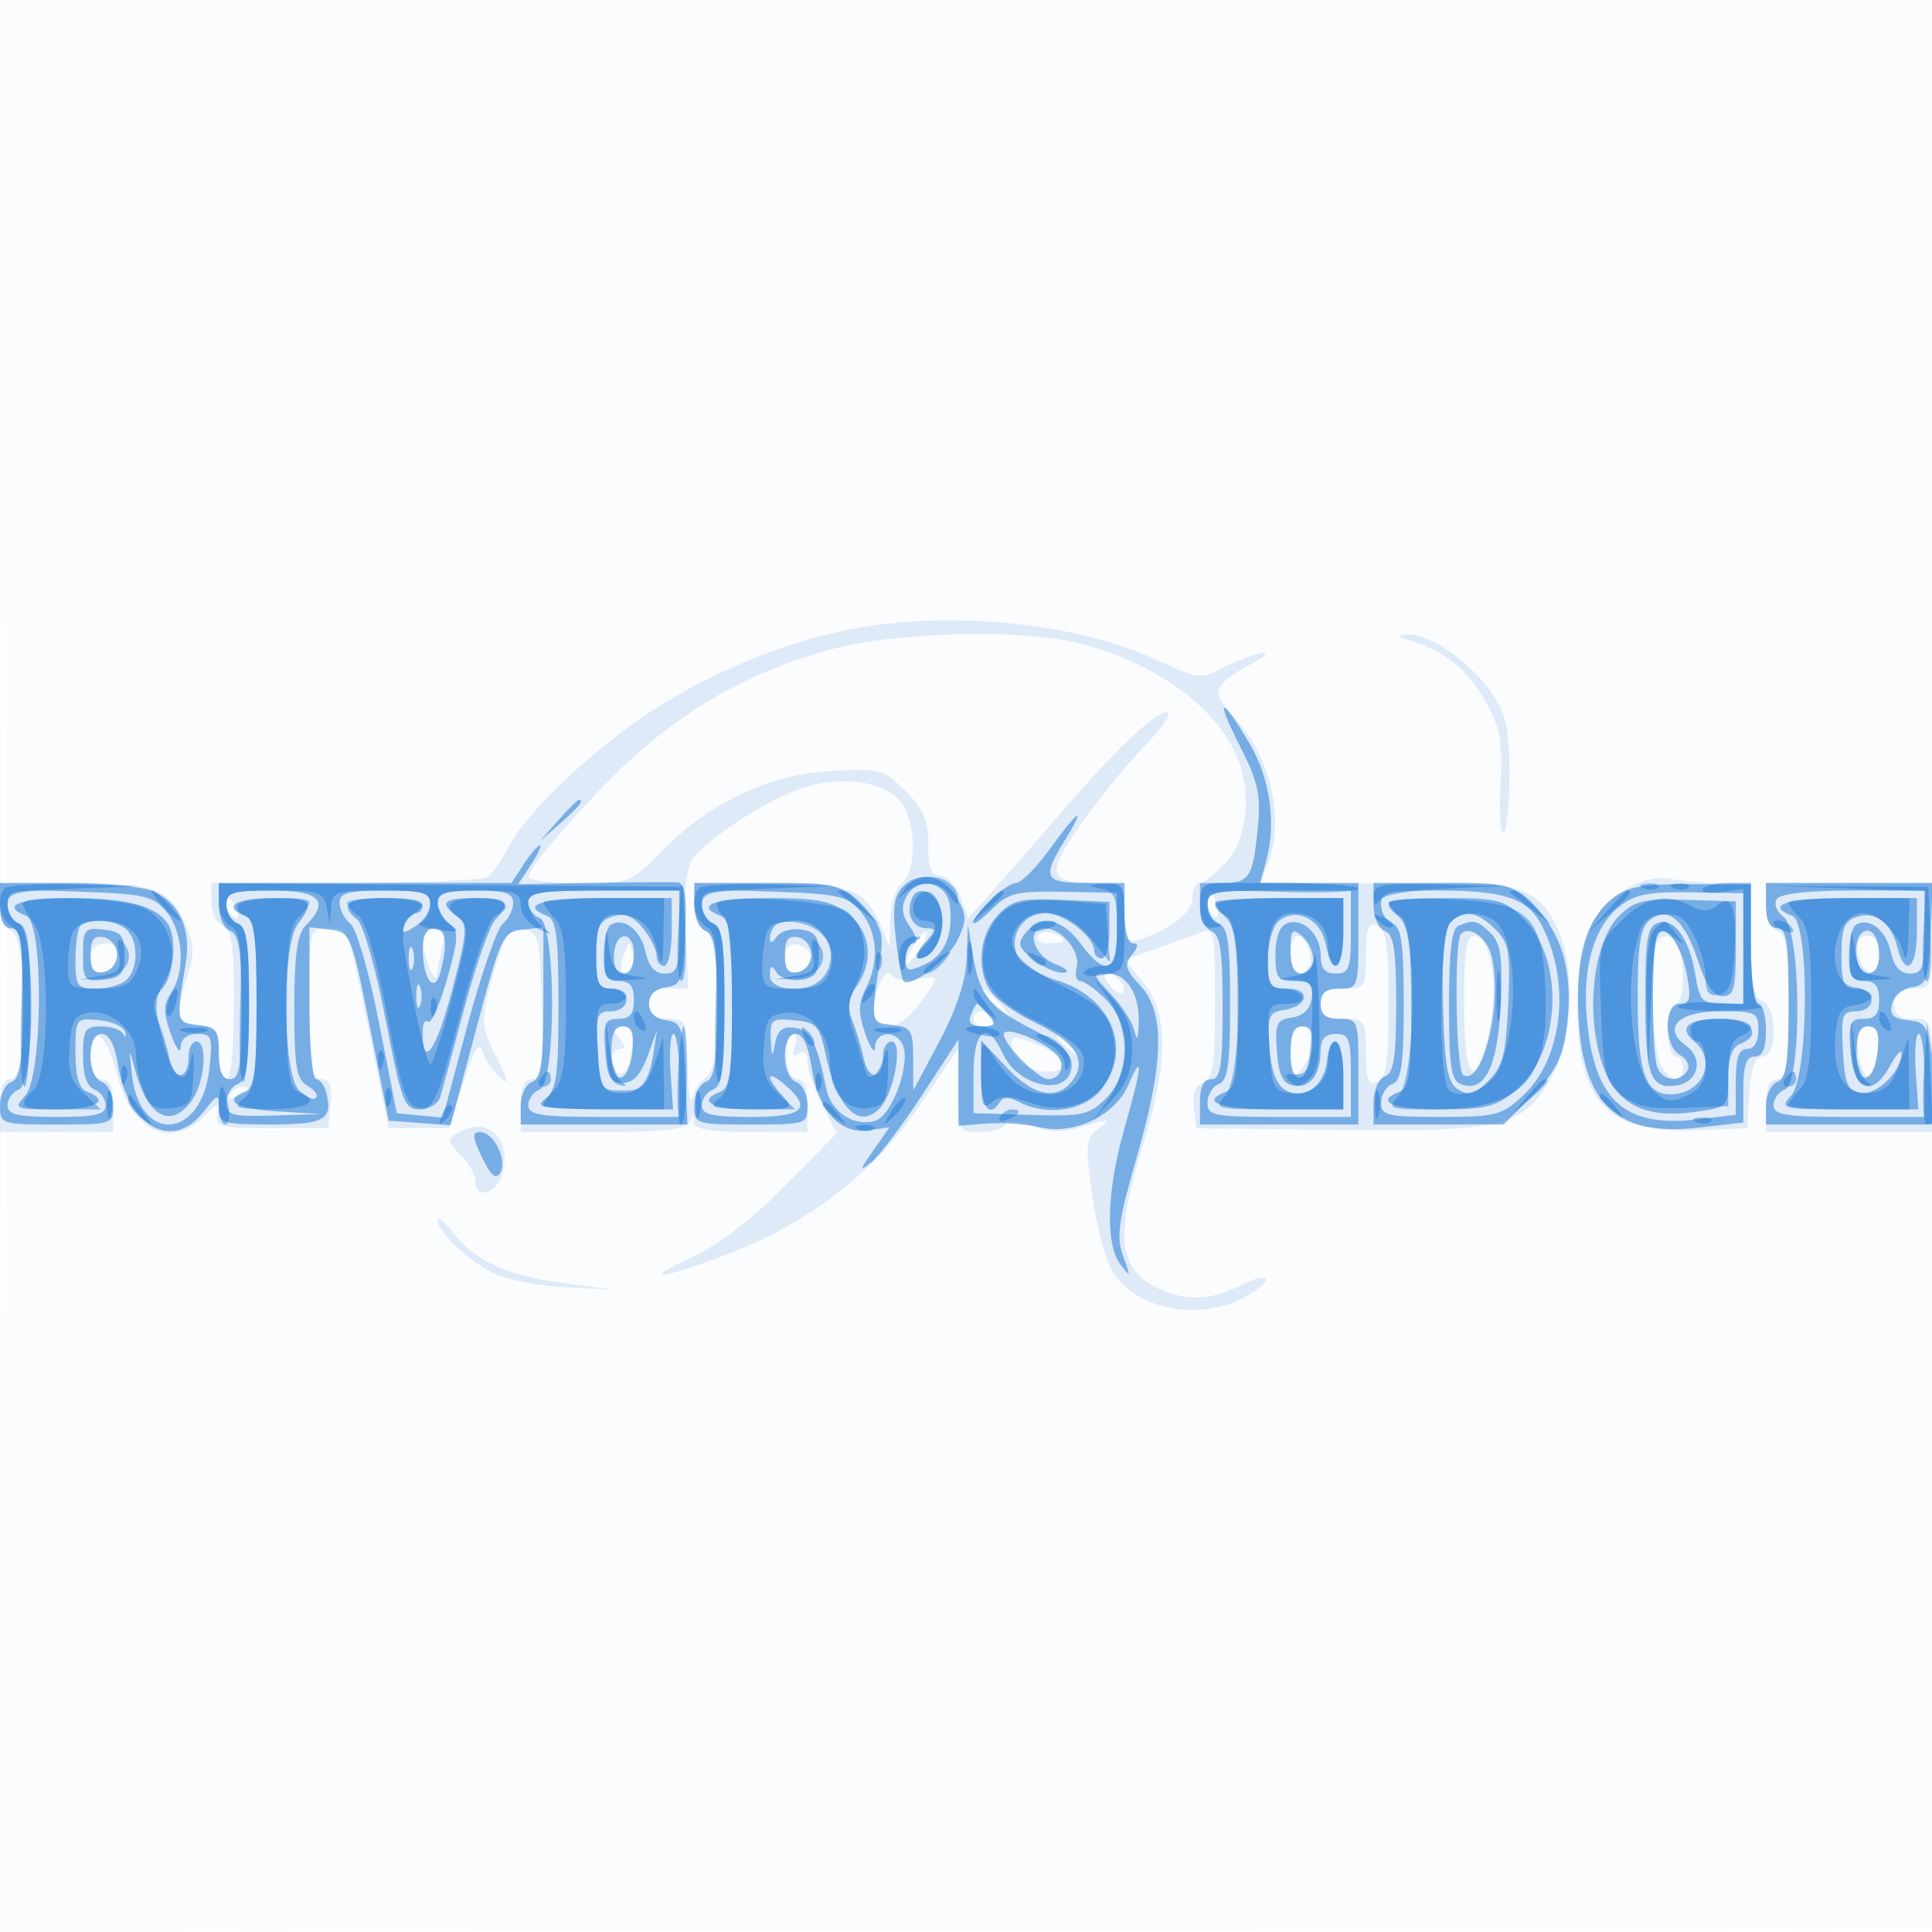 <svg xmlns="http://www.w3.org/2000/svg" width="256" height="256"><path fill="#1976D2" fill-opacity=".016" fill-rule="evenodd" d="M0 128.004v128.004l128.25-.254 128.25-.254.254-127.75L257.008 0H0zm.485.496c0 70.4.119 99.053.265 63.672s.146-92.98 0-128S.485 58.1.485 128.5"/><path fill="#1976D2" fill-opacity=".131" fill-rule="evenodd" d="M114.121 83.127c-8.513 1.414-18.527 5.296-26.53 10.284-8.296 5.17-17.687 13.924-20.2 18.831-.919 1.792-2.17 3.589-2.781 3.993-.61.404-9.097.741-18.86.75L28 117v2.531c0 1.393.675 2.791 1.5 3.107 1.193.458 1.5 2.598 1.5 10.469 0 5.929-.401 9.893-1 9.893-.55 0-1-1.575-1-3.5 0-3.034-.321-3.5-2.417-3.5-3.091 0-3.535-1.459-1.895-6.22 1.109-3.218 1.093-4.369-.1-7.224C22.597 117.792 20.457 117 9.566 117H0v2.893c0 1.649.645 3.141 1.5 3.469C3.71 124.21 3.71 143 1.5 143c-1.048 0-1.5 1.056-1.5 3.5v3.5h15v-3.5c0-2.444-.452-3.5-1.5-3.5-1.009 0-1.5-1.009-1.5-3.083 0-4.622 2.106-3.096 3.545 2.568 1.874 7.383 7.106 9.864 11.512 5.458 1.854-1.854 2.026-1.878 1.75-.25-.273 1.609.514 1.807 7.193 1.807h7.5l.313-3.25c.233-2.414-.088-3.25-1.25-3.25C41.25 143 41 141.402 41 133c0-9.98.005-10 2.481-10 2.774 0 2.416-.96 5.775 15.5l2.244 11h8l1.893-5.981c1.516-4.791 2.04-5.58 2.638-3.965.41 1.109 1.435 2.588 2.278 3.288 1.16.962 1.066.355-.388-2.496-2.326-4.563-2.341-5.095-.333-12 1.351-4.647 1.91-5.416 3.75-5.154 2.024.288 2.18.93 2.448 10.058.242 8.226.046 9.75-1.25 9.75-1.089 0-1.536 1.019-1.536 3.5v3.5h10.917c7.797 0 11.06-.357 11.421-1.25.403-1 .52-1 .583 0 .056.882 2.288 1.25 7.579 1.25h7.5v-3.5c0-2.269-.474-3.5-1.348-3.5-.812 0-1.382-1.193-1.433-3-.047-1.65.321-3 .816-3 .496 0 .615.749.264 1.664-.43 1.119-.256 1.427.531.941.732-.452 1.17-.031 1.17 1.125 0 1.016.869 3.552 1.931 5.635l1.931 3.788-6.775 6.897c-4.213 4.29-8.819 7.849-12.181 9.414-6.974 3.247-4.936 3.249 3.787.004 11.13-4.141 19.946-10.848 26.049-19.82l5.258-7.731v5.541c0 5.456.045 5.542 2.917 5.542 1.604 0 3.067-.453 3.252-1.007.217-.651 1.454-.584 3.508.191 2.417.912 4.084.924 6.998.05 3.391-1.017 3.609-.985 1.919.284-1.757 1.319-1.824 2.024-.847 8.985.583 4.154 1.813 8.703 2.734 10.109 3.463 5.284 12.346 6.607 18.356 2.734 3.282-2.115 1.982-2.821-1.694-.92-3.801 1.965-7.416 2.002-11.071.111-4.935-2.552-5.298-6.994-1.557-19.037 3.31-10.656 3.302-17.375-.023-21.327l-2.507-2.98 4.257-1.491c2.342-.82 5.045-1.811 6.008-2.203 1.598-.651 1.75.158 1.75 9.287 0 8.156-.289 10.111-1.567 10.601-1.022.392-1.457 1.56-1.25 3.357l.317 2.756 19.058.218c21.888.25 24.311-.371 28.16-7.218 2.661-4.732 3.069-13.681.866-18.954-2.313-5.535-5.081-6.684-15.75-6.542-5.134.068-12.585.095-16.559.06L167.05 117l.975-2.565c2.284-6.008.271-14.427-4.687-19.604-2.954-3.083-2.59-4.091 2.477-6.872 4.207-2.309.597-1.679-4.112.718-2.551 1.298-3.257 1.206-8-1.036-10.385-4.909-26.284-6.722-39.582-4.514M109 86.341c-9.033 2.689-15.875 6.315-23.104 12.242C80.56 102.959 70 114.664 70 116.204c0 .438 3.056.796 6.792.796 6.702 0 6.848-.058 11.095-4.384 6.216-6.335 14.007-9.988 22.297-10.457 6.411-.362 6.899-.229 9.782 2.653 2.386 2.387 3.034 3.904 3.034 7.111 0 3.057.397 4.077 1.587 4.077.873 0 2.065 1.267 2.65 2.816l1.062 2.815 2.772-3.065c1.524-1.686 5.916-6.704 9.76-11.151 7.513-8.692 13.078-13.84 13.982-12.935.309.309-1.278 2.465-3.527 4.791s-5.94 6.899-8.2 10.162c-4.554 6.574-4.282 7.525 2.164 7.552 3.716.015 3.75.052 3.75 4.082 0 3.763.169 4.014 2.25 3.356 3.883-1.228 6.75-3.58 6.75-5.538 0-1.037.432-1.885.96-1.885.527 0 2.102-1.233 3.5-2.74 2.73-2.944 3.423-8.806 1.607-13.584-2.528-6.648-10.588-12.651-20.567-15.317-8.099-2.163-25.613-1.665-34.5.982m78.086-1.385c4.368 1.323 7.434 3.845 9.806 8.065 1.879 3.343 2.213 5.224 1.939 10.917-.182 3.783.007 6.668.419 6.411s.75-3.749.75-7.76c0-5.93-.425-7.924-2.274-10.667-2.75-4.081-8.248-7.954-11.124-7.836-1.788.073-1.716.203.484.87m-80.69 19.43c-4.325 1.388-12.045 6.281-14.416 9.138-1.01 1.217-1.321 3.914-1.106 9.584l.299 7.892h-2.586c-1.92 0-2.587.515-2.587 2 0 1.467.667 2 2.5 2 2.388 0 2.505.281 2.616 6.25.064 3.438.339 5.35.611 4.25.273-1.1 1.121-2.36 1.884-2.8 2.079-1.197 1.979-18.536-.111-19.338-.855-.328-1.5-1.82-1.5-3.469V117h9.566c10.771 0 13.004.795 14.976 5.329l1.38 3.171.039-3.628c.021-1.995.714-4.187 1.539-4.872 2.062-1.711 1.91-8.296-.25-10.838-2.276-2.68-7.7-3.429-12.854-1.776m108.903 13.531c-4.674 2.912-6.299 6.816-6.299 15.132 0 13.048 3.859 17.151 15.71 16.706l6.79-.255.305-4.75c.214-3.335.735-4.75 1.75-4.75 2.013 0 1.964-6.587-.055-7.362-1.15-.441-1.5-2.335-1.5-8.107V117h-3.875c-2.131 0-5.169-.242-6.75-.539-1.898-.356-3.963.139-6.076 1.456M234 119.893c0 1.649.645 3.141 1.5 3.469 1.188.456 1.5 2.557 1.5 10.107 0 7.805-.272 9.531-1.5 9.531-1.048 0-1.5 1.056-1.5 3.5v3.5h22v-7.5c0-7.333-.056-7.5-2.5-7.5-1.833 0-2.5-.533-2.5-2s.667-2 2.5-2c2.429 0 2.5-.2 2.5-7v-7h-22zm-74-.452c0 .793.408 1.693.907 2.001.498.309.671-.34.383-1.441-.611-2.335-1.29-2.63-1.29-.56m-130 .5c0 .518.445 1.216.989 1.552.566.35.734-.051.393-.941-.665-1.732-1.382-2.049-1.382-.611m151 6.59c0 4.299-.114 4.469-3 4.469-2.333 0-3 .444-3 2s.667 2 3 2c2.886 0 3 .17 3 4.469 0 3.561.305 4.351 1.5 3.893 1.192-.458 1.5-2.586 1.5-10.362s-.308-9.904-1.5-10.362c-1.195-.458-1.5.332-1.5 3.893M56.07 124.75c.098 2.43 1.764 6.21 1.873 4.25.047-.825.356-2.513.687-3.75.444-1.654.175-2.25-1.013-2.25-.9 0-1.586.776-1.547 1.75m65.142.282c-1.791 2.868-1.473 3.786.39 1.126.881-1.258 1.427-2.463 1.212-2.677-.214-.215-.935.483-1.602 1.551m16.261-.988c-.325.526.336.956 1.468.956 2.415 0 2.658-.556.591-1.349-.807-.31-1.734-.133-2.059.393M171 126.5c0 2.471 1.355 3.353 2.444 1.59.723-1.169-.385-4.09-1.551-4.09-.491 0-.893 1.125-.893 2.5m23 6.5c0 9.477 1.187 11.59 2.947 5.25 1.75-6.299.873-14.25-1.572-14.25-1.065 0-1.375 2.03-1.375 9m25.667-8.333c-1.066 1.066-.769 14.273.368 16.399 1.23 2.297 2.965 2.551 2.965.434 0-.825-.45-1.5-1-1.5s-1-1.575-1-3.5.45-3.5 1-3.5c1.097 0 1.357-4.906.393-7.418-.644-1.679-1.631-2.01-2.726-.915m26.513 1.505c.472 3.201 2.82 3.544 2.82.411 0-1.68-.549-2.583-1.57-2.583-1.042 0-1.462.729-1.25 2.172M12 127.073c0 1.431.539 1.97 1.739 1.739 2.606-.502 2.897-3.812.334-3.812-1.431 0-2.073.642-2.073 2.073m70.697-.68c-.409 1.041-.508 2.129-.221 2.417.913.912 1.715-.583 1.333-2.482-.35-1.74-.404-1.737-1.112.065M104 127c0 1.506.522 2.046 1.75 1.81.963-.186 1.75-1 1.75-1.81s-.787-1.624-1.75-1.81c-1.228-.236-1.75.304-1.75 1.81m12.382 3.799c-2.139 5.668 1.719 7.261 5.43 2.241 2.759-3.732 2.742-3.869-.418-3.264-1.434.274-2.915-.001-3.292-.611-.407-.659-1.105.004-1.72 1.634m30.638-.275c.696.838 1.471 1.318 1.723 1.067.693-.694-.716-2.591-1.924-2.591-.664 0-.588.574.201 1.524M131.5 133c.995 1.1 2.035 2 2.31 2s-.315-.9-1.31-2-2.035-2-2.31-2 .315.9 1.31 2m-2.5 2c0 .55.702 1 1.559 1s1.281-.45.941-1-1.041-1-1.559-1-.941.45-.941 1m-47 2.5c.943 1.136.955 1.5.049 1.5-.658 0-1.044.787-.859 1.75.535 2.774 2.272 1.591 2.541-1.73.179-2.211-.187-3.02-1.366-3.02-1.318 0-1.384.272-.365 1.5m89.032 2.25c.03 3.514.124 3.628 1.5 1.809 1.902-2.515 1.884-5.559-.032-5.559-1.072 0-1.491 1.069-1.468 3.75m75.155-.5c.172 1.787.763 3.25 1.313 3.25s1.141-1.463 1.313-3.25c.238-2.463-.08-3.25-1.313-3.25s-1.551.787-1.313 3.25M134 138.297c0 2.028 2.164 3.703 4.783 3.703 3.254 0 2.349-2.096-1.601-3.707-2.612-1.066-3.182-1.065-3.182.004m6-.919c0 .207.787.995 1.75 1.75 1.586 1.243 1.621 1.208.378-.378-1.307-1.666-2.128-2.195-2.128-1.372m-109.493 7.611c-.35.566.051.734.941.393 1.732-.665 2.049-1.382.611-1.382-.518 0-1.216.445-1.552.989m30.275 5.06c-1.603.946-1.586 1.147.25 2.983C62.114 154.114 63 155.675 63 156.5c0 2.572 2.927 1.64 3.628-1.155 1.145-4.559-2.107-7.505-5.846-5.296M58 161.677c0 1.522 3.797 5.167 7.234 6.944 1.747.903 6.121 1.784 9.721 1.957l6.545.316-6.615-.852c-7.597-.977-11.825-2.879-14.797-6.657-1.148-1.46-2.088-2.229-2.088-1.708"/><path fill="#1976D2" fill-opacity=".523" fill-rule="evenodd" d="M164.269 98.803c2.45 4.803 2.826 6.517 2.394 10.921-.646 6.573-1.102 7.276-4.722 7.276-2.577 0-2.941.358-2.941 2.893 0 1.649.645 3.141 1.5 3.469 1.188.456 1.5 2.557 1.5 10.107 0 7.805-.272 9.531-1.5 9.531q-1.5 0-1.5 3v3h21v-7c0-6.8-.071-7-2.5-7-1.833 0-2.5-.533-2.5-2s.667-2 2.5-2c2.429 0 2.5-.2 2.5-7v-7h-13.038l.769-2.75c1.418-5.072.621-10.974-2.114-15.641-3.848-6.567-4.732-6.44-1.348.194m-90.345 9.947L71.5 111.5l2.75-2.424c2.57-2.266 3.209-3.076 2.424-3.076-.179 0-1.416 1.237-2.75 2.75m65.183 3.75c-1.777 2.475-3.8 4.5-4.495 4.5-1.271 0-5.612 4.076-5.612 5.269 0 .352 1.095-.455 2.434-1.794 2.153-2.152 3.253-2.419 9.5-2.304l7.066.13v4.85c0 5.737-1.534 6.323-4.842 1.849-2.456-3.322-5.209-3.848-7.253-1.385-1.149 1.384-1.008 1.883.988 3.5 1.281 1.037 3.066 1.837 3.968 1.779.971-.063.519-.549-1.111-1.193-2.868-1.134-3.871-4.701-1.321-4.701 2.225 0 4.778 3.099 4.242 5.149-.266 1.018-.055 1.851.468 1.851.524 0 2.056 1.105 3.406 2.455 3.404 3.403 3.411 9.68.016 13.075-2.208 2.208-3.154 2.417-10 2.204L129 147.5v-5.25c0-5.83 1.821-7.133 3.825-2.735 2.166 4.755 9.175 5.926 9.175 1.533 0-1.402-1.462-2.755-4.813-4.453-6.027-3.055-7.402-4.708-8.256-9.932l-.681-4.163-.163 4.5c-.108 2.974-1.335 6.704-3.62 11l-3.458 6.5-.004-4.184c-.005-3.819-.245-4.211-2.755-4.5-2.94-.338-2.908-.157-1.595-9.04.472-3.195.12-4.155-2.475-6.75-2.947-2.947-3.277-3.026-12.603-3.026H92v2.893c0 1.649.645 3.141 1.5 3.469 1.187.455 1.5 2.545 1.5 10 0 7.454-.313 9.544-1.5 10-.825.316-1.5 1.714-1.5 3.107 0 2.483.142 2.531 7.5 2.531s7.5-.048 7.5-2.531c0-1.393-.675-2.791-1.5-3.107-1.973-.757-2.027-6.362-.061-6.362.934 0 1.671 1.549 2.101 4.421.854 5.691 3.752 8.91 7.526 8.356l2.811-.413-2.15 3.068c-1.837 2.622-1.875 2.85-.265 1.568 1.035-.825 4.055-4.82 6.71-8.878l4.828-7.379v11.429l3.75-.295c2.063-.162 5.166.05 6.896.471 4.6 1.119 10.058-1.443 11.847-5.561 2.028-4.665 1.834-2.424-.493 5.713-2.365 8.269-2.573 15.361-.53 18.059 1.342 1.772 1.373 1.675.357-1.106-.931-2.55-.643-4.667 1.766-13 3.661-12.661 3.81-19.331.51-22.843-1.99-2.119-2.181-2.811-1.127-4.081.866-1.043.912-1.529.146-1.529-.642 0-1.122-1.709-1.122-4v-4h-5c-5.639 0-5.986-.669-2.918-5.632 2.978-4.819 1.824-4.157-1.975 1.132m-69.699 2L67.77 117H29v2.893c0 1.649.645 3.141 1.5 3.469 1.188.456 1.5 2.557 1.5 10.107 0 7.805-.272 9.531-1.5 9.531-1.042 0-1.5-1.048-1.5-3.434 0-3.002-.345-3.473-2.75-3.75-2.926-.336-2.929-.353-1.643-8.157.749-4.542-.778-7.96-4.264-9.549-1.34-.61-6.466-1.11-11.39-1.11H0v3q0 3 1.5 3c1.232 0 1.5 1.766 1.5 9.893 0 7.871-.307 10.011-1.5 10.469-.825.316-1.5 1.714-1.5 3.107C0 148.952.142 149 7.5 149s7.5-.048 7.5-2.531c0-1.393-.675-2.791-1.5-3.107-2.011-.772-2.021-6.362-.012-6.362.965 0 1.715 1.418 2.134 4.035 1.322 8.273 7.192 11.559 11.305 6.33 1.961-2.492 2.073-2.519 2.073-.5 0 1.974.521 2.135 6.917 2.135 7.109 0 8.236-.656 7.304-4.25-.25-.963-.852-1.75-1.338-1.75-.485 0-.883-4.53-.883-10.066v-10.067l2.75.317c2.68.308 2.813.632 5.25 12.816l2.5 12.5 4.1.3 4.1.3 3.407-12.8c3.256-12.237 3.526-12.814 6.149-13.116l2.744-.317v9.96c0 7.93-.306 10.076-1.5 10.535-.825.316-1.5 1.714-1.5 3.107V149h22.091l-.295-6.75c-.269-6.133-.502-6.779-2.546-7.07-1.413-.2-2.25-1.012-2.25-2.18s.837-1.98 2.25-2.18c2.044-.291 2.277-.937 2.546-7.07.218-4.978-.045-6.774-1-6.841-.713-.05-5.76-.012-11.216.084l-9.92.175 1.693-2.584c.931-1.421 1.468-2.584 1.193-2.584s-1.237 1.125-2.138 2.5m50.266 2.969c-1.207 1.207-1.437 2.794-.984 6.803.325 2.875.778 5.441 1.007 5.701.916 1.042 5.889-2.724 7.2-5.452 1.2-2.497 1.196-3.267-.033-5.464-1.704-3.046-5.003-3.775-7.19-1.588m.441 1.316c-.75 1.402-.621 2.475.489 4.06.86 1.228 1.055 2.155.453 2.155-.581 0-1.057.89-1.057 1.979 0 1.752.288 1.847 2.524.828 2.671-1.217 3.859-4.072 3.309-7.955-.43-3.036-4.28-3.754-5.718-1.067M182 119.893c0 1.649.645 3.141 1.5 3.469 1.181.453 1.5 2.505 1.5 9.638s-.319 9.185-1.5 9.638c-.855.328-1.5 1.82-1.5 3.469V149h17.235l3.79-3.79c2.867-2.867 3.958-4.916 4.484-8.419 1.082-7.215-.271-12.753-4.035-16.517-3.219-3.219-3.427-3.274-12.374-3.274H182zm31.64-.825c-3.471 2.731-4.923 7.926-4.467 15.991.643 11.376 5.249 15.558 15.819 14.362l6.008-.679v-4.371c0-3.219.395-4.371 1.5-4.371 1.048 0 1.5-1.056 1.5-3.5 0-1.925-.45-3.5-1-3.5-.582 0-1-3.298-1-7.895v-7.895l-7.932-.052c-6.421-.042-8.408.322-10.428 1.91M234 120q0 3 1.5 3c1.232 0 1.5 1.766 1.5 9.893 0 7.871-.307 10.011-1.5 10.469-.825.316-1.5 1.714-1.5 3.107V149h22.091l-.295-6.75c-.284-6.465-.407-6.763-2.938-7.056-2.034-.236-2.528-.74-2.148-2.194.272-1.038 1.461-2.025 2.642-2.194 1.92-.273 2.179-1.023 2.444-7.056l.295-6.75H234zm-233-.204c0 1.095.675 2.249 1.5 2.566 2.202.845 2.202 21.154 0 22-.825.316-1.5 1.264-1.5 2.107C1 147.687 2.33 148 7.5 148s6.5-.313 6.5-1.531c0-.843-.675-1.791-1.5-2.107-.978-.376-1.5-1.931-1.5-4.469 0-3.45.275-3.893 2.417-3.893 1.329 0 2.645.461 2.925 1.025s.395.451.256-.25-1.68-1.416-3.425-1.588c-3.149-.311-3.173-.279-3.173 4.281 0 3.162.468 4.774 1.5 5.17 3.219 1.235 1.237 2.362-4.155 2.362-5.415 0-5.585-.078-4-1.829 2.32-2.563 2.452-22.928.155-23.809C-.041 120.003 2.535 119 9.566 119c7.249 0 11.086 1.03 12.669 3.4 1.272 1.905.828 6.873-.773 8.642-1.152 1.273-1.294 2.296-.569 4.078.533 1.309 1.238 3.636 1.567 5.171.653 3.042 2.54 2.782 2.54-.35 0-1.068.45-1.941 1-1.941 1.556 0 1.176 5.303-.557 7.777-2.753 3.932-5.896 2.253-7.553-4.033-.8-3.036-.826-2.988-.395.753 1.048 9.113 9.191 8.471 10.237-.808.482-4.283.344-4.689-1.602-4.689-1.34 0-2.151.649-2.186 1.75-.031.963-.619.175-1.306-1.75-1.01-2.832-1-3.876.057-5.473 1.89-2.856 1.601-7.939-.606-10.666-1.724-2.13-2.846-2.395-11.5-2.708-9.022-.326-9.589-.228-9.589 1.643m29 .097c0 1.041.675 2.152 1.5 2.469 1.196.459 1.5 2.616 1.5 10.638s-.304 10.179-1.5 10.638c-.825.317-1.5 1.428-1.5 2.469 0 1.676.718 1.871 6.25 1.704l6.25-.189-5.75-.361c-5.569-.349-7.334-1.439-4.25-2.623 1.208-.463 1.5-2.727 1.5-11.638s-.292-11.175-1.5-11.638C29.418 120.179 31.165 119 36 119c5.348 0 5.761.409 3.468 3.441-2.18 2.882-2.064 19.82.151 22.035.891.891 1.899 1.339 2.242.997.342-.343-.161-1.062-1.119-1.598-1.463-.818-1.742-2.478-1.742-10.353 0-7.004.38-9.759 1.5-10.879C43.741 119.402 42.383 118 36 118c-5.22 0-6 .246-6 1.893m15-.253c0 .902.643 2.139 1.429 2.75.798.62 2.471 6.411 3.787 13.11l2.358 12 3.044.301 3.045.301 3.296-12.301c1.813-6.766 3.913-12.801 4.668-13.411.755-.611 1.373-1.848 1.373-2.75 0-1.301-1.033-1.64-5-1.64s-5 .339-5 1.64c0 .902.675 2.139 1.499 2.75 1.326.982 1.293 1.839-.284 7.409-.981 3.464-2.106 5.977-2.499 5.583-.394-.393-.716.233-.716 1.392 0 5.02 1.798 2.467 3.896-5.533 2.051-7.821 2.117-8.759.686-9.805C58.087 119.612 58.694 119 63 119c4.324 0 4.757.486 2.605 2.921-.767.869-2.593 6.079-4.056 11.579s-2.891 10.787-3.173 11.75c-.289.992-1.479 1.75-2.746 1.75-2.061 0-2.416-.934-4.542-11.968-1.268-6.582-2.931-12.487-3.697-13.122C44.887 119.832 45.919 119 51 119c2.75 0 5 .45 5 1s-.402 1-.893 1-1.15.668-1.463 1.485c-.477 1.243-.249 1.285 1.393.26 1.08-.674 1.963-2.018 1.963-2.986 0-1.483-.94-1.759-6-1.759-4.894 0-6 .302-6 1.64m25-.109c0 .843.675 1.791 1.5 2.107 2.205.847 2.205 21.877 0 22.724-.825.316-1.5 1.264-1.5 2.107 0 1.273 1.687 1.531 10 1.531h10v-5.5c0-3.025-.338-5.5-.75-5.501-.412 0-.594 2.25-.403 5l.346 5.001-9.346-.032c-7.988-.027-9.092-.225-7.597-1.36 1.483-1.126 1.75-3.033 1.75-12.5 0-9.007-.291-11.282-1.5-11.746-3.729-1.431-.773-2.362 7.5-2.362h9v4.5c0 2.475-.45 4.5-1 4.5s-1-.625-1-1.389-.815-2.396-1.812-3.627c-1.328-1.64-2.397-2.053-4-1.544-1.817.577-2.188 1.446-2.188 5.127 0 3.766.301 4.433 2 4.433 1.111 0 2 .667 2 1.5 0 .846-.895 1.5-2.052 1.5-1.848 0-2.022.524-1.75 5.25.252 4.378.634 5.292 2.302 5.506 2.994.383 4.409-.972 5.017-4.806l.548-3.45-1.282 3.5c-.882 2.406-1.908 3.5-3.283 3.5-1.638 0-2.056-.769-2.307-4.25-.27-3.723-.053-4.25 1.75-4.25 1.527 0 2.057-.643 2.057-2.5 0-1.833-.533-2.5-2-2.5-1.613 0-2-.667-2-3.441 0-1.893.409-3.694.91-4.003 1.742-1.077 3.972.63 4.608 3.528.437 1.987 1.253 2.916 2.561 2.916 1.662 0 1.921-.743 1.921-5.5V118H80c-8.313 0-10 .258-10 1.531m23 .265c0 1.095.675 2.249 1.5 2.566 1.201.46 1.5 2.656 1.5 11s-.299 10.539-1.5 11c-.825.316-1.5 1.264-1.5 2.107 0 1.218 1.33 1.531 6.5 1.531 7.008 0 8.183-1.115 4.5-4.268-2.418-2.07-2.649-1.107-.345 1.439 1.585 1.751 1.415 1.829-4 1.829-5.392 0-7.374-1.127-4.155-2.362 1.208-.463 1.5-2.727 1.5-11.638s-.292-11.175-1.5-11.638c-3.583-1.375-.924-2.362 6.365-2.362 6.443 0 8.342.375 10.5 2.073 3.011 2.368 3.47 6.29 1.126 9.637-1.094 1.562-1.251 2.792-.57 4.472.518 1.275 1.21 3.574 1.539 5.109.653 3.042 2.54 2.782 2.54-.35 0-1.068.509-1.941 1.131-1.941 1.6 0 .338 6.96-1.616 8.914-2.791 2.79-5.627-.144-7.168-7.414-.756-3.572-1.195-4.034-4.097-4.313-2.997-.289-3.239-.095-3.114 2.5.119 2.447.194 2.513.578.504.323-1.695 1.014-2.227 2.593-2 2.096.301 2.936 1.918 4.168 8.03.633 3.142 3.731 5.166 6.541 4.274 2.156-.684 4.623-7.387 3.651-9.92-.82-2.136-3.653-2.003-3.723.175-.031.963-.607.175-1.278-1.75-.972-2.785-.962-4.01.05-6 1.818-3.575 1.581-7.411-.627-10.139-1.724-2.13-2.846-2.395-11.5-2.708-9.022-.326-9.589-.228-9.589 1.643m27.773-.595c-.729 1.98.212 3.799 1.965 3.799 1.35 0 1.316.283-.238 2-.995 1.1-1.345 2-.777 2 1.879 0 3.426-2.837 3.099-5.681-.336-2.927-3.199-4.425-4.049-2.118m39.227.692c0 1.041.675 2.152 1.5 2.469 1.196.459 1.5 2.616 1.5 10.638s-.304 10.179-1.5 10.638c-.825.317-1.5 1.428-1.5 2.469 0 1.724.846 1.893 9.5 1.893h9.5v-5.5c0-4.833-.242-5.5-2-5.5-1.403 0-2.005.672-2.015 2.25-.022 3.214-1.428 5.003-3.605 4.59-1.418-.27-1.955-1.38-2.184-4.522-.269-3.694-.043-4.202 2-4.491 1.5-.213 2.416-1.113 2.624-2.577.26-1.832-.158-2.25-2.25-2.25-2.275 0-2.57-.406-2.57-3.531 0-2.23.558-3.746 1.513-4.112 2.119-.814 4.487 1.437 4.487 4.265 0 1.711.561 2.378 2 2.378 1.758 0 2-.667 2-5.5V118h-9.5c-8.654 0-9.5.169-9.5 1.893m23 0c0 1.041.675 2.152 1.5 2.469 1.196.459 1.5 2.616 1.5 10.638s-.304 10.179-1.5 10.638c-.825.317-1.5 1.428-1.5 2.469 0 1.697.815 1.893 7.894 1.893 7.279 0 8.13-.22 10.913-2.82 5.257-4.91 6.384-14.937 2.527-22.473-1.884-3.679-4.918-4.707-13.899-4.707-6.628 0-7.435.205-7.435 1.893m31.641.175c-3.415 2.686-4.996 8.076-4.376 14.916.987 10.89 4.967 14.487 14.746 13.328l4.989-.591v-4.36c0-3.21.396-4.361 1.5-4.361.933 0 1.5-.944 1.5-2.5 0-2.335-.331-2.5-5.031-2.5-5.59 0-7.78 2.202-4.544 4.569 2.384 1.743 1.604 4.853-1.322 5.268-3.453.491-4.071-1.266-4.088-11.618-.012-7.7.265-9.389 1.63-9.913 2.145-.823 4.23 2.058 5.007 6.918.536 3.351.927 3.776 3.476 3.776H231v-14.638l-6.932-.129c-5.506-.102-7.445.276-9.427 1.835m20.765-.916c-.391.633.032 1.695.941 2.36 2.329 1.703 2.465 21.963.153 22.85-.825.316-1.5 1.264-1.5 2.107 0 1.273 1.687 1.531 10 1.531h10v-5.5c0-3.025-.338-5.5-.75-5.501-.412 0-.594 2.25-.403 5l.346 5.001h-9.251c-8.9 0-9.189-.07-7.597-1.829 2.32-2.563 2.452-22.928.155-23.809-3.729-1.431-.773-2.362 7.5-2.362h9v4.5c0 4.833-1.567 6.073-2.579 2.041-.827-3.296-2.882-4.847-5.373-4.056-1.658.526-2.048 1.493-2.048 5.082 0 3.766.301 4.433 2 4.433 1.111 0 2 .667 2 1.5 0 .846-.895 1.5-2.052 1.5-1.848 0-2.022.524-1.75 5.25.259 4.499.61 5.294 2.455 5.557 2.095.298 5.396-2.986 5.307-5.28-.022-.565-.726.238-1.564 1.784-2.276 4.198-4.823 3.185-5.203-2.07-.27-3.713-.052-4.241 1.75-4.241 1.527 0 2.057-.643 2.057-2.5 0-1.833-.533-2.5-2-2.5-1.613 0-2-.667-2-3.441 0-1.893.409-3.694.91-4.003 1.742-1.077 3.972.63 4.608 3.528.437 1.987 1.253 2.916 2.561 2.916 1.662 0 1.921-.743 1.921-5.5V118h-9.441c-6.044 0-9.697.414-10.153 1.152M132.188 121.3c-2.492 2.653-2.869 7.387-.812 10.2.757 1.035 3.303 2.809 5.658 3.941 5.207 2.505 6.913 4.83 5.359 7.309-1.974 3.149-5.237 2.695-8.952-1.244L130 137.858v4.571c0 4.289 1.093 5.848 2.502 3.568.414-.67 1.241-.67 2.493 0 3.65 1.954 8.706 1.199 10.932-1.632 4.233-5.381 1.354-12.302-6.04-14.517-2.203-.66-4.444-2.021-4.981-3.024-1.407-2.629.584-5.824 3.629-5.824 2.457 0 6.465 3.1 6.465 5 0 .55.45 1 1 1s1-1.687 1-3.75l-.001-3.75-6.312-.264c-5.506-.231-6.591.033-8.499 2.064M161 119.571c0 .315.675 1.247 1.5 2.072 1.142 1.142 1.5 3.995 1.5 11.96 0 8.375-.299 10.574-1.5 11.035-3.668 1.408-.839 2.362 7 2.362h8.5v-4.5c0-4.83-1.66-6.237-2.184-1.851-.407 3.408-3.154 5.256-5.566 3.743-1.159-.726-1.852-2.641-2.052-5.668-.268-4.07-.057-4.607 1.922-4.898 3.239-.475 3.625-2.826.463-2.826-2.333 0-2.583-.375-2.583-3.878 0-2.169.639-4.408 1.452-5.082 2.262-1.877 5.553-.267 6.214 3.04.891 4.456 2.334 3.479 2.334-1.58V119h-8.5c-4.675 0-8.5.257-8.5.571m23 0c0 .315.675 1.247 1.5 2.072 1.142 1.142 1.5 3.995 1.5 11.96 0 8.375-.299 10.574-1.5 11.035-3.443 1.322-1.054 2.362 5.423 2.362 5.979 0 7.341-.351 9.981-2.573 5.93-4.989 6.482-17.195 1.026-22.651-2.546-2.546-3.404-2.776-10.353-2.776-4.167 0-7.577.257-7.577.571m30.512 1.826c-2.739 2.739-4.079 9.653-3.082 15.899 1.305 8.175 5.157 11.134 13.081 10.047 4.445-.609 4.489-.653 4.489-4.51 0-2.54.522-4.096 1.5-4.471 3.148-1.208 1.585-3.362-2.441-3.362-4.414 0-5.779 1.157-3.548 3.009 3.078 2.554 1.062 6.991-3.176 6.991-3.361 0-4.335-2.879-4.335-12.812 0-6.94.355-9.238 1.584-10.258 2.376-1.971 4.669-.044 6.416 5.392 1.029 3.202 2.049 4.669 3.25 4.673 1.482.004 1.75-.959 1.75-6.277v-6.283l-6.568-.194c-5.708-.17-6.877.113-8.92 2.156m-22.427 1.001c-.753.907-1.059 4.818-.872 11.143.234 7.963.605 9.947 2.023 10.839 1.38.868 2.2.629 3.994-1.165 1.879-1.88 2.317-3.576 2.615-10.135.315-6.946.109-8.126-1.744-9.979-2.443-2.443-4.384-2.67-6.016-.703m-181.418.269c-.367.366-.667 2.391-.667 4.5 0 3.531.22 3.833 2.8 3.833 1.54 0 3.34-.54 4-1.2 1.543-1.543 1.543-5.057 0-6.6-1.294-1.294-5.047-1.62-6.133-.533m92 0c-.367.366-.66 1.154-.652 1.75s.397.481.863-.254c.467-.736 1.922-1.186 3.235-1 1.911.27 2.387.936 2.387 3.337s-.476 3.067-2.387 3.337c-1.313.186-2.768-.264-3.235-1-.651-1.027-.851-.931-.863.413-.018 2.074 4.865 2.47 6.785.55 2.818-2.818.689-7.8-3.333-7.8-1.174 0-2.434.3-2.8.667m90.583-.005c-.882.356-1.25 3.43-1.25 10.453 0 8.137.287 10.058 1.578 10.553 3.139 1.205 4.89-2.296 5.264-10.528.285-6.281.029-8.126-1.315-9.47-1.738-1.738-2.199-1.846-4.277-1.008M11 126.5c0 3.373.197 3.61 2.75 3.316 2.319-.266 2.75-.787 2.75-3.316s-.431-3.05-2.75-3.316c-2.553-.294-2.75-.057-2.75 3.316m45.015-.75c.023 4.034 1.541 6.042 2.333 3.085 1.029-3.846.74-5.835-.848-5.835-.973 0-1.495.965-1.485 2.75m114.985.128c0 2.108.487 3.122 1.5 3.122.825 0 1.5-.845 1.5-1.878s-.675-2.437-1.5-3.122c-1.279-1.061-1.5-.785-1.5 1.878m22.598-2.142c-.955.954-.69 18.089.289 18.694 2.603 1.609 5.276-9.659 3.742-15.774-.607-2.417-2.884-4.067-4.031-2.92m26.092-.093c-.85.851-.92 15.595-.083 17.775.705 1.837 2.959 2.092 3.974.45.385-.622-.038-1.544-.941-2.049-2.207-1.236-2.231-6.819-.029-6.819 1.317 0 1.487-.685.927-3.75-.717-3.932-2.673-6.782-3.848-5.607m26.949.051c-1.287 1.288-.636 5.306.861 5.306.924 0 1.5-.938 1.5-2.441 0-2.509-1.227-3.999-2.361-2.865M12 126.5c0 1.982.439 2.562 1.75 2.31.963-.186 1.75-1.225 1.75-2.31s-.787-2.124-1.75-2.31c-1.311-.252-1.75.328-1.75 2.31m69.356.001c-.089 1.539.391 2.499 1.25 2.499.82 0 1.394-1.029 1.394-2.5 0-3.262-2.456-3.262-2.644.001M104 126.5c0 1.982.439 2.562 1.75 2.31.963-.186 1.75-1.225 1.75-2.31s-.787-2.124-1.75-2.31c-1.311-.252-1.75.328-1.75 2.31m-49.842.5c0 1.375.227 1.938.504 1.25.278-.687.278-1.812 0-2.5-.277-.687-.504-.125-.504 1.25m93.058 4.75c1.424 1.512 2.806 3.65 3.071 4.75.356 1.48.511 1.267.597-.816.161-3.9-1.549-6.684-4.106-6.684-2.097 0-2.085.071.438 2.75m-92.058.25c0 1.375.227 1.938.504 1.25.278-.687.278-1.812 0-2.5-.277-.687-.504-.125-.504 1.25m73.48 2.5c-.398 1.039.068 1.5 1.516 1.5 1.745 0 1.885-.248.846-1.5-.685-.825-1.367-1.5-1.515-1.5-.149 0-.53.675-.847 1.5M81 139.583c0 4.519 2.361 4.174 2.813-.41.232-2.345-.094-3.173-1.25-3.173-1.127 0-1.563 1-1.563 3.583m52-2.516c0 1.31 4.594 5.933 5.896 5.933 1.761 0 2.377-2.16.972-3.411-2.221-1.98-6.868-3.686-6.868-2.522m38 2.516c0 4.519 2.361 4.174 2.813-.41.232-2.345-.094-3.173-1.25-3.173-1.127 0-1.563 1-1.563 3.583m75 0c0 4.519 2.361 4.174 2.813-.41.232-2.345-.094-3.173-1.25-3.173-1.127 0-1.563 1-1.563 3.583M63.876 153.371c1.182 2.453 1.84 3.001 2.416 2.013.979-1.677-.881-5.384-2.701-5.384-1.061 0-1.002.698.285 3.371"/><path fill="#1976D2" fill-opacity=".452" fill-rule="evenodd" d="M119.921 117.75c-1.127 1.489-1.115 1.563.077.5 1.993-1.777 4.73-1.546 5.922.5.561.963 1.033 1.278 1.05.7.095-3.297-4.925-4.508-7.049-1.7M.667 117.667c-1.219 1.219-.689 4.221.903 5.112 1.301.728 1.515 2.621 1.25 11.052-.176 5.595.017 10.172.43 10.171s.75-4.741.75-10.533c0-8.439-.298-10.646-1.5-11.107-.825-.317-1.5-1.41-1.5-2.43 0-1.639 1.016-1.893 8.75-2.187l8.75-.334-8.583-.205c-4.721-.113-8.884.094-9.25.461M29 119.474c0 1.335.707 2.822 1.57 3.305 1.3.728 1.515 2.612 1.25 10.958-.176 5.543.017 9.868.43 9.612s.75-4.955.75-10.439c0-7.942-.305-10.09-1.5-10.548-.825-.317-1.5-1.428-1.5-2.469 0-1.661.788-1.893 6.43-1.893 5.874 0 6.468.195 6.864 2.25l.434 2.25.136-2.25c.126-2.089.602-2.25 6.636-2.25 5.739 0 6.5.224 6.5 1.917 0 1.054-.562 2.108-1.25 2.342s.282.653 2.154.932c2.842.424 3.131.308 1.75-.702-.91-.665-1.654-1.947-1.654-2.849 0-1.321 1.069-1.64 5.5-1.64 4.801 0 5.5.25 5.5 1.965 0 1.08 1.013 2.455 2.25 3.055 2.031.984 2.079.952.5-.325-.963-.779-1.75-2.153-1.75-3.055 0-1.412 1.405-1.64 10.089-1.64h10.089l-.339 6.002c-.187 3.301.02 6.001.459 6 .438-.001.663-2.814.5-6.252l-.298-6.25-30.75-.226-30.75-.226zm63.667-1.807c-1.219 1.219-.689 4.221.903 5.112 1.3.728 1.515 2.612 1.25 10.958-.176 5.543.018 9.868.43 9.612s.75-4.955.75-10.439c0-7.942-.305-10.09-1.5-10.548-.825-.317-1.5-1.41-1.5-2.43 0-1.639 1.016-1.893 8.75-2.187l8.75-.334-8.583-.205c-4.721-.113-8.884.094-9.25.461m53.083.039c1.971.379 2.25 1.046 2.25 5.364 0 4.213-.282 4.93-1.941 4.93-1.068 0-2.169.369-2.447.819-.279.451.82.624 2.441.387 2.88-.423 2.947-.567 2.947-6.319 0-5.788-.046-5.885-2.75-5.751-2.358.117-2.429.198-.5.57M159 120c0 2.221.455 2.979 1.75 2.921 1.045-.047 1.247-.282.5-.583-.687-.278-1.25-1.397-1.25-2.488 0-1.866.589-1.964 10.002-1.666 5.501.174 10.001-.022 10-.434s-4.727-.75-10.502-.75H159zm23.015-1.25c.011 1.193.259 1.367.781.546.458-.721 3.964-1.342 8.735-1.549l7.969-.345-8.75-.201c-7.748-.178-8.748-.001-8.735 1.549m35.798-1.067c.721.289 1.584.253 1.916-.079s-.258-.568-1.312-.525c-1.165.048-1.402.285-.604.604m4 0c.721.289 1.584.253 1.916-.079s-.258-.568-1.312-.525c-1.165.048-1.402.285-.604.604m3.799.136c-.279.451.82.624 2.441.387l2.947-.433v15.308l-3.973-.234c-2.185-.129-4.285.077-4.666.459s2.193.658 5.722.615 5.855-.306 5.167-.583c-.852-.344-1.25-3.024-1.25-8.421V117h-2.941c-1.618 0-3.169.369-3.447.819m19.225-.091 10.337.344-.337 5.966c-.185 3.281.022 5.965.461 5.964.438-.001.663-2.814.5-6.252l-.298-6.25-10.5-.058-10.5-.058zM21.5 120c.995 1.1 2.035 2 2.31 2s-.315-.9-1.31-2-2.035-2-2.31-2 .315.9 1.31 2m89.583-1.739c.23.143 1.542 1.156 2.917 2.25l2.5 1.989-1.905-2.25c-1.048-1.237-2.36-2.25-2.917-2.25s-.824.117-.595.261m10.605.385c-1.236 1.235-.723 3.354.812 3.354 1.941 0 1.911 1.446-.071 3.429-.865.864-1.145 1.571-.623 1.571 1.79 0 3.338-2.88 3.016-5.612-.321-2.726-1.83-4.046-3.134-2.742m8.717 1.604-1.905 2.25 2.25-1.905c1.238-1.048 2.25-2.06 2.25-2.25 0-.8-.805-.209-2.595 1.905m69.678-1.989c.23.143 1.542 1.156 2.917 2.25l2.5 1.989-1.905-2.25c-1.048-1.237-2.36-2.25-2.917-2.25s-.824.117-.595.261m12.841 2.489-2.424 2.75 2.75-2.424c2.57-2.266 3.209-3.076 2.424-3.076-.179 0-1.416 1.237-2.75 2.75m-209.892-1c.017.412.692 1.624 1.5 2.691 2.095 2.77 2.07 19.814-.032 21.916C2.175 146.682 2.618 147 8.189 147h5.188l-2.242-2.088c-1.76-1.641-2.176-2.982-1.938-6.25.254-3.491.679-4.215 2.635-4.492 2.935-.416 6.168 2.426 6.168 5.42 0 1.254.45 3.464 1 4.911.799 2.1 1.557 2.568 3.75 2.315 2.522-.29 2.761-.69 2.885-4.816.074-2.475-.071-3.236-.322-1.691-.664 4.08-2.432 2.82-3.844-2.74-1.049-4.132-.995-5.233.374-7.618 2.017-3.514.735-7.846-2.86-9.665-2.653-1.343-16.004-1.791-15.951-.536m28.533.145c-.305.493.119 1.153.941 1.469 1.202.461 1.494 2.756 1.494 11.744 0 9.467-.267 11.374-1.75 12.5-1.527 1.159-1.08 1.332 3.5 1.36 5.041.031 6.897-1.122 3.75-2.33-1.201-.461-1.5-2.66-1.5-11.035 0-7.965.358-10.818 1.5-11.96.825-.825 1.5-1.757 1.5-2.072 0-.945-8.838-.642-9.435.324M46 119.64c0 .352.686 1.141 1.525 1.754.943.69 2.387 5.687 3.787 13.111 1.967 10.424 2.531 12.034 4.306 12.292 1.825.266 2.396-1.052 5.352-12.335 1.868-7.13 3.902-12.86 4.67-13.154 2.526-.97 1.382-2.308-1.973-2.308-4.09 0-5.171.911-2.983 2.511 1.527 1.116 1.473 1.912-.703 10.349-1.296 5.027-2.634 9.14-2.975 9.14-.34 0-1.413-4.145-2.384-9.211-1.602-8.355-1.62-9.318-.194-10.36C57.017 119.536 56.26 119 51 119c-2.75 0-5 .288-5 .64m26-.069c0 .315.675 1.247 1.5 2.072 1.13 1.13 1.5 3.928 1.5 11.357s-.37 10.227-1.5 11.357c-.825.825-1.5 1.757-1.5 2.072 0 .314 3.6.571 8 .571h8l-.056-4.75-.057-4.75-1.193 3.5c-1.009 2.957-1.659 3.5-4.194 3.5-2.951 0-3.005-.094-3.3-5.75-.273-5.228-.114-5.75 1.75-5.75 1.128 0 2.05-.45 2.05-1s-.9-1-2-1c-1.7 0-2-.667-2-4.441 0-4.943.964-6.036 4.532-5.14 1.625.408 2.724 1.667 3.353 3.844.912 3.159.937 3.123 1.025-1.513L88 119h-8c-4.4 0-8 .257-8 .571m23 .241c0 .589.45 1.348 1 1.688.569.352 1 5.39 1 11.699 0 9.38-.269 11.284-1.75 12.409-1.518 1.153-.964 1.333 4.189 1.36l5.938.032-2.242-2.088c-1.76-1.641-2.176-2.982-1.938-6.25.267-3.668.618-4.198 2.956-4.469 3.124-.362 5.847 2.823 5.847 6.838 0 3.741 2.159 6.223 5.056 5.814 2.148-.303 2.465-.89 2.613-4.845.093-2.475-.063-3.6-.347-2.5-.727 2.816-2.173 4.136-2.648 2.417-.215-.779-.908-3.031-1.538-5.003-.933-2.918-.859-4.161.396-6.677 1.687-3.382 1.177-7.403-1.186-9.365-1.909-1.584-17.346-2.528-17.346-1.06m38.322.675c-1.19.833-2.443 2.787-2.784 4.341-1.047 4.765.8 7.624 6.741 10.437 2.996 1.419 5.732 3.322 6.081 4.23 1.03 2.684-1.125 5.505-4.204 5.505-3.095 0-5.069-1.308-7.51-4.973-1.642-2.466-1.646-2.46-1.646 2.373 0 4.121.217 4.665 1.452 3.64 1.134-.941 2.224-.925 4.989.075 6.948 2.512 12.829-2.601 10.905-9.483-.696-2.491-2.097-3.746-6.852-6.132-6.088-3.056-7.665-5.384-5.454-8.048 2.158-2.6 6.569-1.758 9.423 1.798l2.608 3.25-.286-3.857-.285-3.857-5.507-.407c-3.85-.285-6.158.048-7.671 1.108m27.678-.594c0 .491.675 1.152 1.5 1.469 2.297.881 2.165 21.246-.155 23.809-1.591 1.759-1.321 1.829 7 1.829H178v-4.5c0-2.475-.45-4.5-1-4.5s-1 1.07-1 2.378c0 2.989-2.2 4.873-5.195 4.449-2.059-.292-2.337-.94-2.605-6.077-.292-5.607-.235-5.75 2.309-5.75 1.485 0 2.343-.431 1.991-1-.34-.55-1.491-1-2.559-1-1.543 0-1.941-.701-1.941-3.418 0-4.858.892-6.582 3.407-6.582 2.831 0 4.593 1.804 4.593 4.7 0 1.265.45 2.3 1 2.3s1-2.025 1-4.5V119h-8.5c-4.675 0-8.5.402-8.5.893m23-.106c0 .55.675 1.258 1.5 1.575 2.297.881 2.165 21.246-.155 23.809-1.586 1.753-1.402 1.829 4.435 1.829 11.907 0 15.532-3.804 15.003-15.741-.448-10.097-2.059-11.62-12.804-12.108-4.889-.222-7.979.024-7.979.636m30.824 2.235c-2.983 2.984-3.017 3.135-2.673 12.089.313 8.13.596 9.267 2.736 10.999 1.849 1.497 3.706 1.88 8.25 1.7l5.863-.231v-4.321c0-2.918.487-4.508 1.5-4.896 2.839-1.09 1.493-2.362-2.5-2.362-2.889 0-4 .417-4 1.5 0 .825.45 1.5 1 1.5s1 1.36 1 3.021c0 2.266-.636 3.312-2.542 4.18-2.167.987-2.848.854-4.606-.905-2.415-2.414-3.543-12.322-2.14-18.796.718-3.315 1.321-4.053 3.52-4.311 2.096-.245 2.981.323 4.211 2.7.856 1.657 1.557 4.192 1.557 5.635 0 1.958.444 2.538 1.75 2.29 1.327-.252 1.825-1.509 2.06-5.196.396-6.219-.304-8.283-2.258-6.661-1.035.859-1.97.89-3.422.112-3.356-1.795-6.142-1.211-9.306 1.953M237 119.571c0 .315.675 1.247 1.5 2.072 1.13 1.13 1.5 3.928 1.5 11.357s-.37 10.227-1.5 11.357c-.825.825-1.5 1.757-1.5 2.072 0 .314 3.6.571 8 .571h8l-.056-4.75-.057-4.75-1.193 3.5c-.914 2.678-1.824 3.573-3.877 3.81-3.357.388-5.056-2.405-4.625-7.602.247-2.969.756-3.772 2.558-4.028 1.238-.175 2.25-.707 2.25-1.18s-1.012-1.005-2.25-1.18c-4.164-.592-3.102-9.82 1.13-9.82 2.111 0 4.704 2.641 5.401 5.5.268 1.1.539-.138.603-2.75L253 119h-8c-4.4 0-8 .257-8 .571m-54.267 2.553c.679.684 1.486.991 1.793.683.308-.308-.247-.867-1.233-1.243-1.425-.542-1.54-.428-.56.56m9.467.076c-1.536 1.536-1.663 21.396-.143 22.335 2.03 1.255 5.694-.521 6.754-3.272 2.611-6.781 2.085-17.447-.955-19.373-1.922-1.218-4.256-1.09-5.656.31M9.607 123.582c-.334.87-.607 2.895-.607 4.5 0 2.74.245 2.918 4.021 2.918 3.262 0 4.226-.448 5.103-2.374 1.671-3.666-.362-6.626-4.552-6.626-2.14 0-3.578.574-3.965 1.582m92.021-.054c-.346.9-.628 2.949-.628 4.554 0 2.742.244 2.918 4.032 2.918 3.257 0 4.2-.433 4.905-2.25 1.218-3.139-.949-6.178-4.673-6.554-2.062-.208-3.206.211-3.636 1.332m34.93-.621c-.309.498.34.671 1.441.383 2.335-.611 2.63-1.29.56-1.29-.793 0-1.693.408-2.001.907m82.642.293c-.781.781-1.13 4.184-.999 9.75l.201 8.55.319-8c.405-10.176.73-11.175 3.041-9.363 1.573 1.233 1.607 1.196.366-.387-1.632-2.08-1.435-2.043-2.928-.55m15.8-.807c0 .216.698.661 1.552.989.89.341 1.291.173.941-.393-.587-.951-2.493-1.406-2.493-.596M80.16 126.25c-.155 3.625-.052 3.745 3.09 3.6 2.938-.135 2.992-.189.559-.561-2.163-.33-2.77-1.037-3.09-3.6-.383-3.065-.405-3.044-.559.561m165 0c-.155 3.625-.052 3.745 3.09 3.6 2.938-.135 2.992-.189.559-.561-2.163-.33-2.77-1.037-3.09-3.6-.383-3.065-.405-3.044-.559.561m-229.434.098c.406 2.122.047 2.571-2.374 2.97l-2.852.471 2.991-.144c3.116-.151 4.663-2.891 2.727-4.827-.626-.626-.8-.084-.492 1.53m92 0c.406 2.122.047 2.571-2.374 2.97l-2.852.471 2.991-.144c3.116-.151 4.663-2.891 2.727-4.827-.626-.626-.8-.084-.492 1.53m11.648-.881c-.309.807-.331 2.044-.047 2.75.283.706.551.308.594-.884s.642-2.393 1.329-2.671c.979-.395.972-.521-.031-.583-.705-.043-1.535.581-1.845 1.388m8.858 1.533c0 1.925.206 2.713.457 1.75.252-.963.252-2.537 0-3.5-.251-.963-.457-.175-.457 1.75m45.972-.32c-.129 1.379-1.032 2.34-2.454 2.614l-2.25.434 2.298.136c2.171.129 2.281.479 2 6.386-.257 5.384-.555 6.228-2.155 6.093-1.364-.115-1.561.139-.743.957.819.819 1.522.707 2.65-.422 1.2-1.199 1.462-3.382 1.197-9.957-.187-4.632-.432-7.44-.543-6.241m-58.125.903c.048 1.165.285 1.402.604.605.289-.722.253-1.585-.079-1.917s-.568.258-.525 1.312m7.48-.051c-1.068.807-1.46 1.468-.873 1.468.588 0 1.629-.675 2.314-1.5 1.557-1.876 1.067-1.866-1.441.032m13.174-.408c.679.684 1.486.991 1.793.683.308-.308-.247-.867-1.233-1.243-1.425-.542-1.54-.428-.56.56M198.3 132c0 3.025.187 4.262.416 2.75s.229-3.988 0-5.5-.416-.275-.416 2.75m-83.736-.293c-.542 1.425-.428 1.54.56.56.684-.679.991-1.486.683-1.793-.308-.308-.867.247-1.243 1.233m32.338.678c1.24 1.705 2.098 4.41 2.098 6.615s-.858 4.91-2.098 6.615l-2.097 2.885 2.597-2.806C149.273 143.674 150 141.8 150 139s-.727-4.674-2.598-6.694l-2.597-2.806zm-124.557.158c-.326.849-.369 1.767-.096 2.04.274.273.737-.422 1.03-1.543.624-2.383-.069-2.751-.934-.497M129 131.711c0 .574.787 1.662 1.75 2.417 1.619 1.269 1.64 1.222.283-.628-.807-1.1-1.594-2.187-1.75-2.417s-.283.054-.283.628m-71.921 1.872c.048 1.165.285 1.402.604.605.289-.722.253-1.585-.079-1.917s-.568.258-.525 1.312M84 134.941c0 .518.445 1.216.989 1.552.566.35.734-.051.393-.941-.665-1.732-1.382-2.049-1.382-.611m165 0c0 .518.445 1.216.989 1.552.566.35.734-.051.393-.941-.665-1.732-1.382-2.049-1.382-.611m-168.617 3.981c.08 3.013.595 4.551 1.617 4.826 1.031.278 1.132.142.324-.435-.646-.461-1.373-2.633-1.616-4.826-.438-3.957-.44-3.954-.325.435m165 0c.08 3.013.595 4.551 1.617 4.826 1.031.278 1.132.142.324-.435-.646-.461-1.373-2.633-1.616-4.826-.438-3.957-.44-3.954-.325.435m-221.114-2.229c.973.254 2.323.237 3-.037s-.119-.481-1.769-.461-2.204.244-1.231.498m65.566 5.809c-.184 3.576.003 6.501.415 6.5s.75-2.927.75-6.502-.187-6.5-.415-6.5-.565 2.926-.75 6.502m16.729-5.209c.376.986.935 1.541 1.243 1.233s.001-1.114-.683-1.793c-.988-.98-1.102-.865-.56.56m9.705-.6c.973.254 2.323.237 3-.037s-.119-.481-1.769-.461-2.204.244-1.231.498m11.731-.31c0 .211 1.111.596 2.47.856 1.358.26 2.232.087 1.941-.383-.512-.829-4.411-1.246-4.411-.473m126.916 5.869c-.229 3.714-.064 6.751.365 6.75 1.474-.004 1.764-2.571.908-8.034l-.858-5.468zM138.75 138.22c1.238.597 2.286 1.804 2.329 2.683.062 1.257.198 1.297.638.184.568-1.437-2.231-4.143-4.158-4.019-.583.037-.047.556 1.191 1.152m-88.671 2.363c.048 1.165.285 1.402.604.605.289-.722.253-1.585-.079-1.917s-.568.258-.525 1.312m-34 2c.048 1.165.285 1.402.604.605.289-.722.253-1.585-.079-1.917s-.568.258-.525 1.312M71.5 143c-.34.55-.141 1 .441 1S73 143.55 73 143s-.198-1-.441-1-.719.45-1.059 1m36.579.583c.048 1.165.285 1.402.604.605.289-.722.253-1.585-.079-1.917s-.568.258-.525 1.312M236.5 143c-.34.55-.141 1 .441 1s1.059-.45 1.059-1-.198-1-.441-1-.719.45-1.059 1m-34.095 2.25-1.905 2.25 2.25-1.905c2.114-1.79 2.705-2.595 1.905-2.595-.19 0-1.202 1.012-2.25 2.25m-188.21 1.25c.02 1.65.244 2.204.498 1.231s.237-2.323-.037-3-.481.119-.461 1.769m14.805 0c0 1.375.388 2.5.861 2.5.474 0 .647-1.125.384-2.5s-.651-2.5-.862-2.5-.383 1.125-.383 2.5m22.079-.917c.048 1.165.285 1.402.604.605.289-.722.253-1.585-.079-1.917s-.568.258-.525 1.312m41.116.917c.02 1.65.244 2.204.498 1.231s.237-2.323-.037-3-.481.119-.461 1.769m90 0c.02 1.65.244 2.204.498 1.231s.237-2.323-.037-3-.481.119-.461 1.769M17 145.711c0 .574.788 1.662 1.75 2.417 1.619 1.269 1.64 1.222.283-.628-.807-1.1-1.594-2.187-1.75-2.417s-.283.054-.283.628m101.1 1.584c-1.265 2.107-1.243 2.128.479.479.991-.95 1.587-1.942 1.324-2.205s-1.074.514-1.803 1.726m93.9-1.917c0 .207.787.995 1.75 1.75 1.586 1.243 1.621 1.208.378-.378-1.307-1.666-2.128-2.195-2.128-1.372m-153.436 2.329c-.542 1.425-.428 1.54.56.56.684-.679.991-1.486.683-1.793-.308-.308-.867.247-1.243 1.233M109 146.378c0 .207.787.995 1.75 1.75 1.586 1.243 1.621 1.208.378-.378-1.307-1.666-2.128-2.195-2.128-1.372m23.507 1.611c-.35.566.051.734.941.393 1.732-.665 2.049-1.382.611-1.382-.518 0-1.216.445-1.552.989m92.306.694c.721.289 1.584.253 1.916-.079s-.258-.568-1.312-.525c-1.165.048-1.402.285-.604.604m-111 1c.721.289 1.584.253 1.916-.079s-.258-.568-1.312-.525c-1.165.048-1.402.285-.604.604"/></svg>